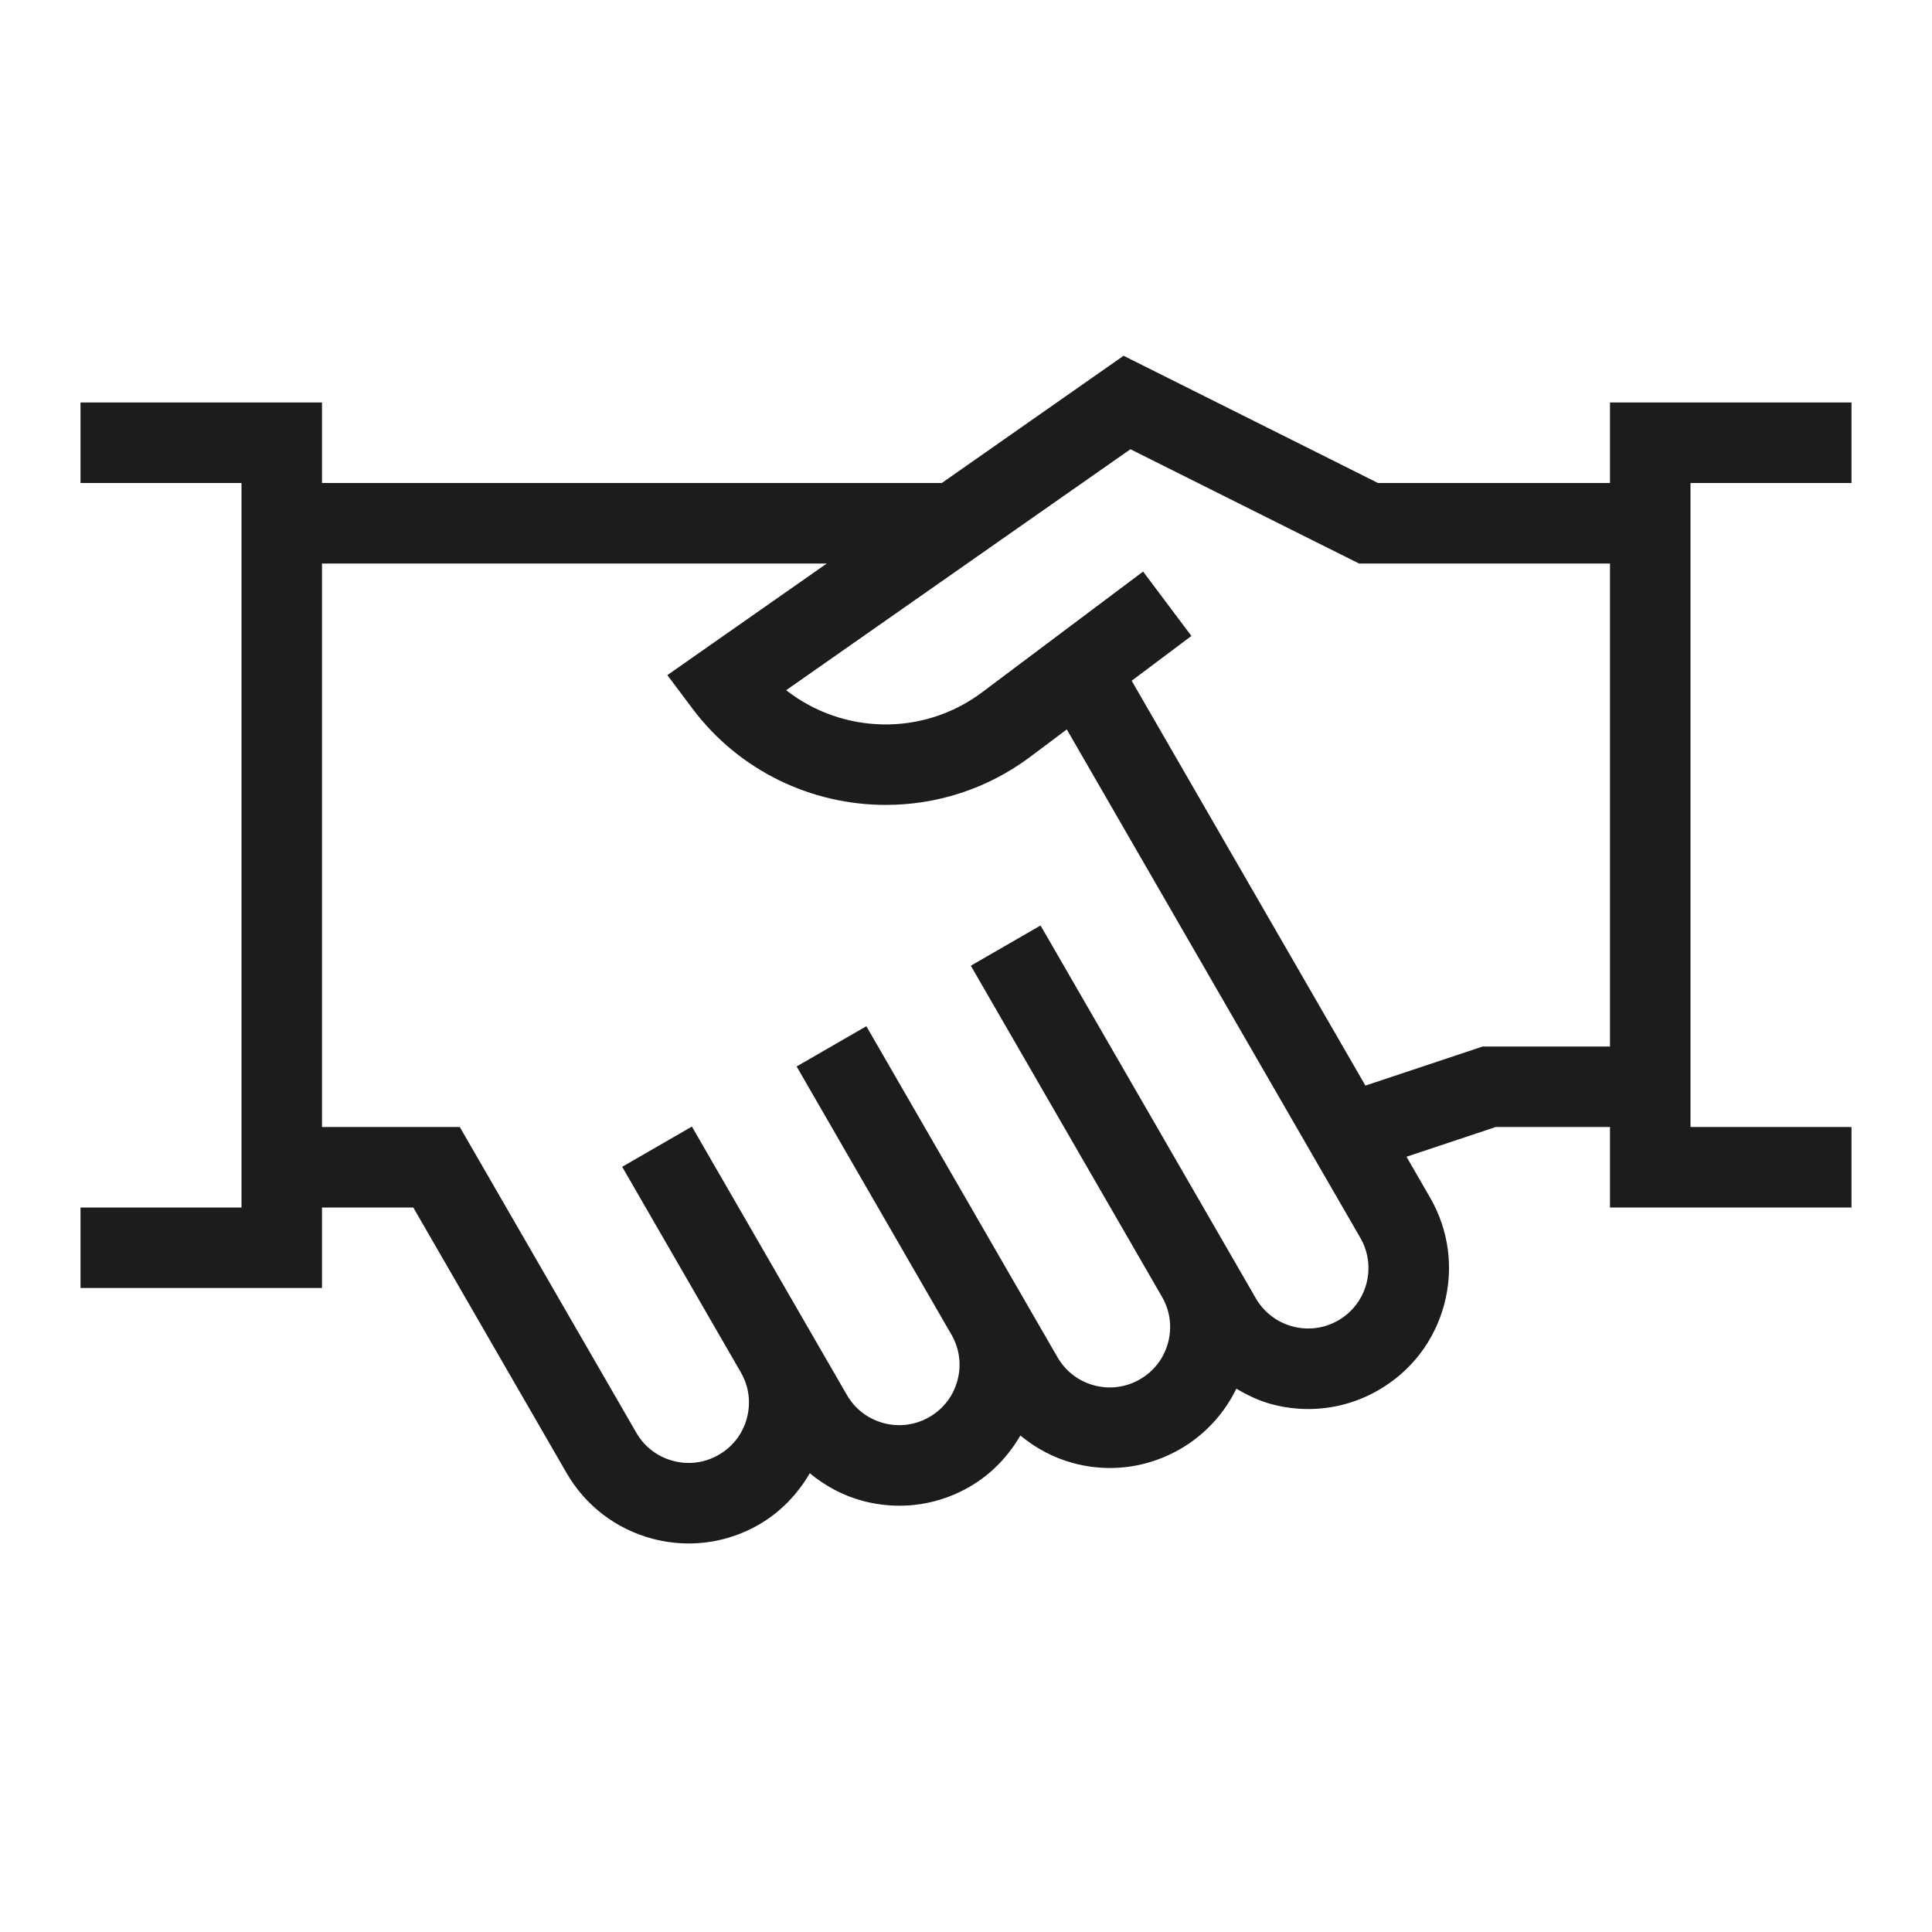 <svg width="48" height="48" viewBox="0 0 48 48" fill="none" xmlns="http://www.w3.org/2000/svg">
<path d="M46 12V10H40V12H34.236L27.915 8.839L23.399 12H8V10H2V12H6V30H2V32H8V30H10.268L14.076 36.596C14.544 37.405 15.299 37.984 16.202 38.227C16.503 38.307 16.809 38.347 17.113 38.347C17.72 38.347 18.318 38.188 18.857 37.877C19.393 37.567 19.816 37.123 20.119 36.602C20.5 36.917 20.942 37.157 21.434 37.289C21.735 37.369 22.041 37.409 22.345 37.409C22.952 37.409 23.55 37.25 24.089 36.939C24.625 36.63 25.047 36.186 25.351 35.665C25.732 35.98 26.174 36.219 26.666 36.351C26.967 36.432 27.273 36.472 27.577 36.472C28.183 36.472 28.782 36.312 29.321 36.002C29.949 35.639 30.422 35.109 30.717 34.501C30.99 34.663 31.279 34.802 31.594 34.887C31.895 34.967 32.201 35.007 32.505 35.007C33.112 35.007 33.71 34.848 34.249 34.537C35.059 34.069 35.638 33.315 35.88 32.412C36.122 31.509 35.998 30.566 35.531 29.756L34.944 28.739L37.162 28H40V30H46V28H42V12H46ZM33.249 32.805C32.534 33.219 31.615 32.973 31.201 32.256L25.852 22.993L24.12 23.993L28.87 32.22C29.071 32.567 29.124 32.972 29.02 33.358C28.916 33.746 28.669 34.069 28.321 34.269C27.975 34.47 27.569 34.523 27.183 34.419C26.796 34.315 26.473 34.067 26.273 33.72L25.372 32.16C25.371 32.159 25.371 32.158 25.371 32.158L21.524 25.496L19.792 26.496L20.29 27.359L20.29 27.359L23.639 33.16C23.839 33.507 23.892 33.91 23.788 34.296C23.685 34.683 23.436 35.006 23.089 35.206C22.373 35.621 21.454 35.374 21.041 34.658L17.19 27.989L15.458 28.989L18.406 34.096C18.607 34.443 18.66 34.847 18.556 35.234C18.453 35.621 18.205 35.944 17.857 36.145C17.51 36.345 17.105 36.399 16.719 36.294C16.332 36.191 16.009 35.943 15.809 35.596L11.423 28H8V14H20.542L16.58 16.773L17.2 17.6C18.377 19.17 20.182 19.998 22.007 19.998C23.26 19.998 24.523 19.608 25.6 18.8L26.504 18.122L33.798 30.756C34.212 31.472 33.966 32.391 33.249 32.805ZM36.838 26L33.923 26.971L28.116 16.913L29.6 15.8L28.4 14.2L24.4 17.2C22.922 18.309 20.921 18.236 19.532 17.148L28.085 11.161L33.764 14H40V26H36.838Z" fill="#1C1C1C"/>
</svg>

